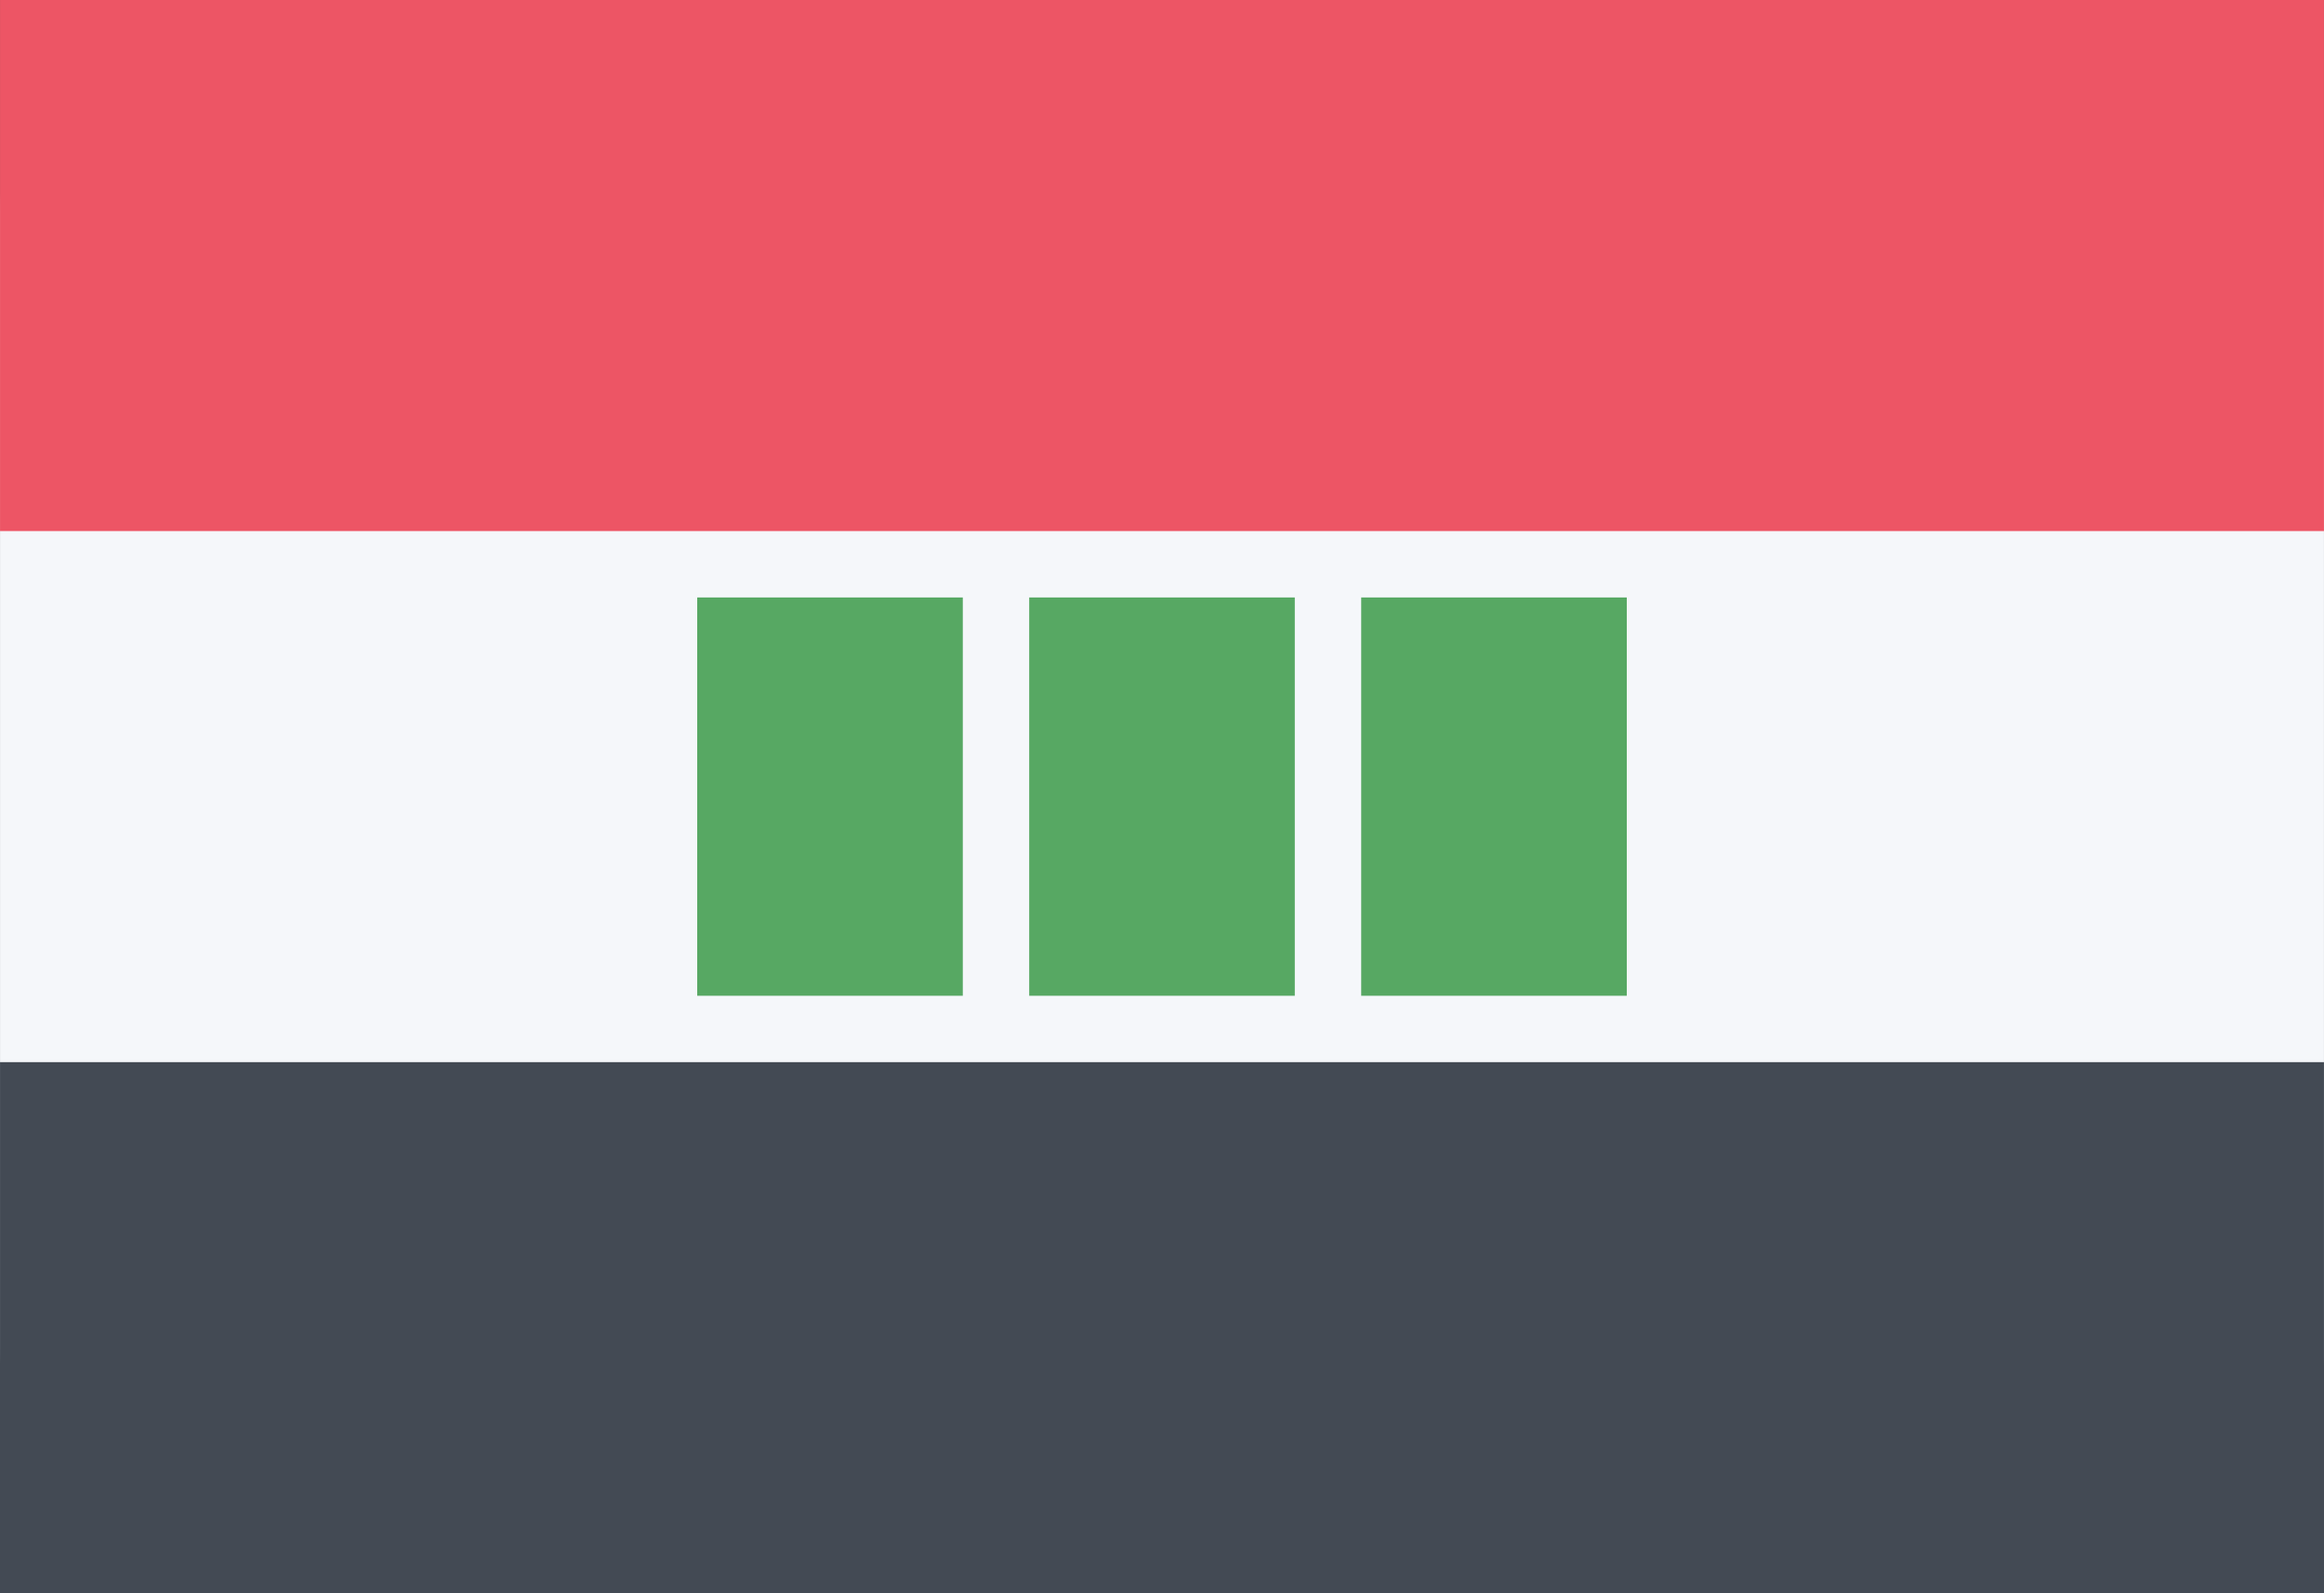 <svg id="IQ.png" xmlns="http://www.w3.org/2000/svg" width="23.996" height="16.454" viewBox="0 0 70 48">
  <rect x="0" y="0" width="70" height="48" fill="#333333" stroke="none"/>
  <defs>
    <style>
      .cls-1 {
        fill: #f5f7fa;
      }

      .cls-2 {
        fill: #ed5565;
      }

      .cls-3 {
        fill: #434a54;
      }

      .cls-4 {
        fill: #57a863;
      }
    </style>
  </defs>
  <rect id="Rounded_Rectangle_7_copy" data-name="Rounded Rectangle 7 copy" class="cls-1" width="70" height="47" rx="6.364" ry="6.364"/>
  <rect id="Rectangle_1_copy" data-name="Rectangle 1 copy" class="cls-2" width="70" height="16"/>
  <rect id="Rectangle_1_copy_8" data-name="Rectangle 1 copy 8" class="cls-3" y="32" width="70" height="16"/>
  <rect class="cls-4" x="21" y="18" width="8" height="12"/>
  <rect id="Rectangle_7_copy_3" data-name="Rectangle 7 copy 3" class="cls-4" x="31" y="18" width="8" height="12"/>
  <rect id="Rectangle_7_copy_4" data-name="Rectangle 7 copy 4" class="cls-4" x="41" y="18" width="8" height="12"/>
</svg>

